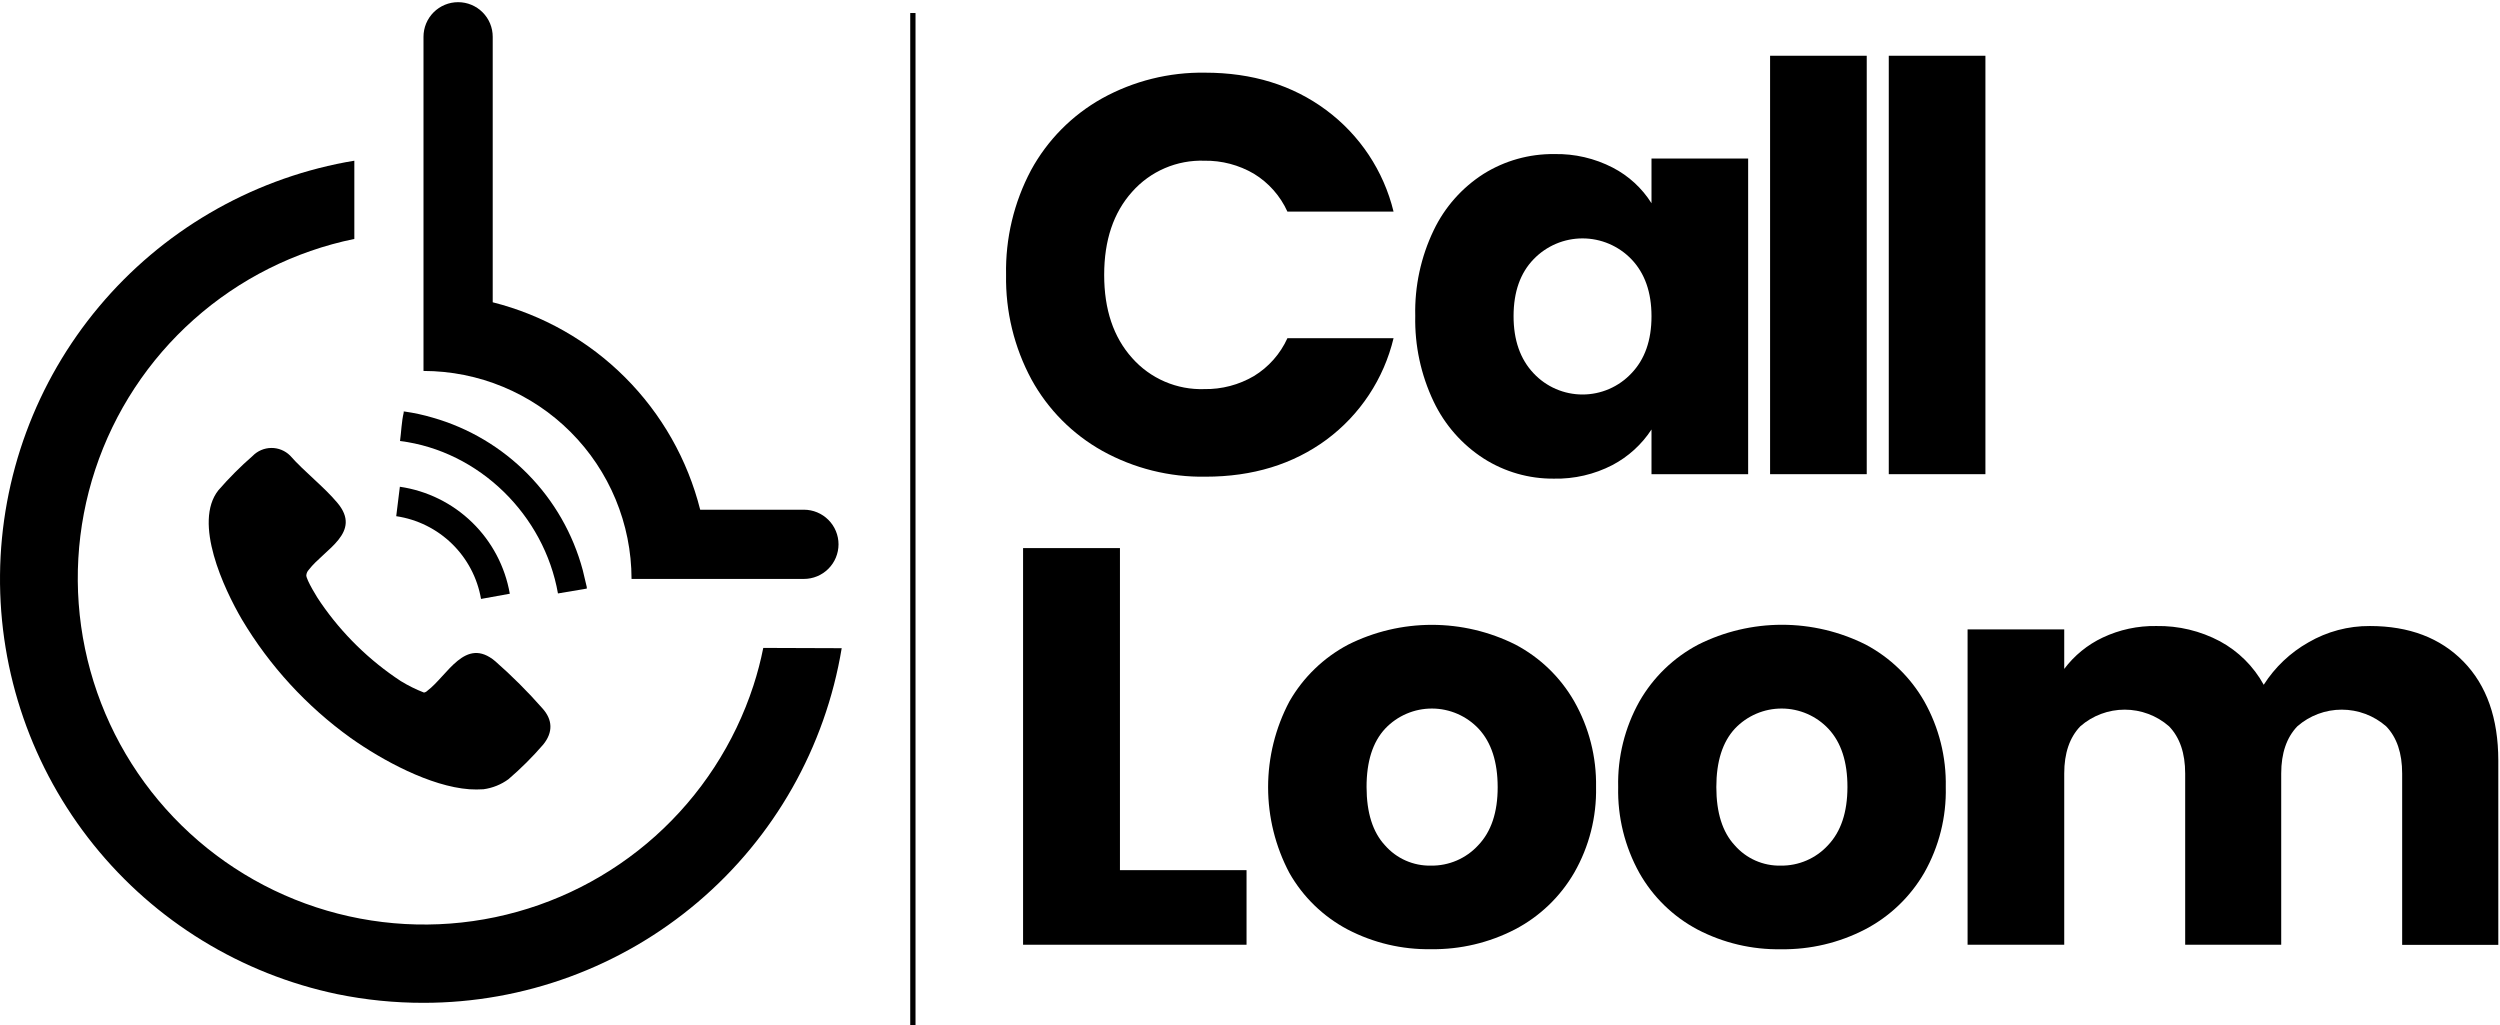 <svg width="751" height="308" viewBox="0 0 751 308" fill="none" xmlns="http://www.w3.org/2000/svg">
<path d="M251.892 163.521C251.887 166.278 250.789 168.92 248.838 170.868C246.887 172.816 244.243 173.909 241.487 173.909H189.715C189.692 157.343 183.1 141.462 171.384 129.749C159.669 118.036 143.785 111.449 127.219 111.431V11.059C127.217 9.692 127.484 8.338 128.006 7.074C128.528 5.811 129.295 4.663 130.261 3.697C131.228 2.73 132.376 1.964 133.639 1.442C134.903 0.919 136.257 0.652 137.624 0.654C138.989 0.654 140.341 0.923 141.603 1.446C142.864 1.97 144.01 2.736 144.975 3.703C145.94 4.669 146.705 5.816 147.226 7.078C147.747 8.341 148.014 9.693 148.012 11.059V90.806C163.058 94.598 176.798 102.393 187.771 113.363C198.745 124.334 206.544 138.071 210.34 153.117H241.487C244.246 153.117 246.893 154.213 248.844 156.164C250.795 158.116 251.892 160.762 251.892 163.521Z" fill="black"/>
<path d="M252.847 194.718C247.921 224.479 232.588 251.525 209.58 271.035C186.572 290.545 157.384 301.252 127.218 301.249C118.526 301.26 109.856 300.388 101.34 298.648C72.484 292.616 46.612 276.764 28.134 253.794C9.656 230.824 -0.285 202.156 0.006 172.678C0.297 143.199 10.802 114.734 29.73 92.133C48.657 69.532 74.837 54.194 103.807 48.733C104.697 48.599 105.485 48.431 106.442 48.28V71.774C88.529 75.46 71.904 83.802 58.242 95.96C44.58 108.117 34.364 123.661 28.623 141.025C22.882 158.388 21.819 176.959 25.541 194.864C29.263 212.769 37.639 229.377 49.825 243.014C62.01 256.651 77.575 266.836 94.951 272.541C112.326 278.246 130.898 279.271 148.796 275.513C166.694 271.754 183.285 263.344 196.897 251.131C210.509 238.917 220.662 223.332 226.332 205.945C227.538 202.236 228.525 198.459 229.286 194.634L252.847 194.718Z" fill="black" style="mix-blend-mode:multiply"/>
<path d="M163.182 223.668C159.967 227.391 156.478 230.869 152.743 234.072C150.53 235.692 147.945 236.731 145.225 237.093C143.823 237.185 142.415 237.185 141.013 237.093C129.266 236.237 114.85 228.417 105.335 221.67C92.115 212.174 80.993 200.058 72.66 186.076C67.256 176.813 57.926 156.943 65.612 147.26C68.803 143.585 72.246 140.136 75.916 136.939C76.645 136.196 77.513 135.603 78.472 135.196C79.43 134.788 80.459 134.574 81.5 134.565C82.541 134.555 83.574 134.751 84.54 135.141C85.505 135.532 86.384 136.108 87.126 136.838C91.422 141.722 97.195 146.102 101.324 151.019C108.926 160.014 97.481 164.998 92.765 171.157C92.332 171.616 92.067 172.207 92.01 172.835C92.01 174.178 95.366 179.733 96.39 181.109C102.8 190.419 110.956 198.398 120.405 204.603C122.614 205.954 124.939 207.105 127.352 208.044C127.744 207.982 128.103 207.794 128.376 207.507C134.451 202.925 139.754 191.044 148.766 198.629C153.8 203.045 158.542 207.781 162.964 212.81C166.001 216.183 166.203 219.959 163.182 223.668Z" fill="black"/>
<path d="M176.27 176.359V176.812L167.61 178.272C163.482 154.777 143.998 135.478 120.168 132.474C120.537 129.789 120.638 126.567 121.276 123.949C121.276 123.664 121.091 123.58 121.594 123.63C124.433 124.033 127.237 124.644 129.985 125.46C140.816 128.553 150.66 134.399 158.559 142.428C166.459 150.457 172.144 160.395 175.062 171.274L176.27 176.359Z" fill="black"/>
<path d="M153.145 178.357L144.502 179.918C143.412 173.621 140.363 167.829 135.789 163.366C131.215 158.903 125.349 155.998 119.027 155.064L120.118 146.22C128.306 147.416 135.908 151.167 141.838 156.937C147.769 162.708 151.726 170.204 153.145 178.357Z" fill="black"/>
<path d="M309.726 51.116C314.659 42.07 322.047 34.601 331.039 29.568C340.51 24.321 351.193 21.654 362.019 21.832C376.16 21.832 388.271 25.569 398.351 33.042C408.474 40.531 415.648 51.334 418.624 63.568H386.738C384.602 58.85 381.093 54.884 376.669 52.19C372.169 49.554 367.032 48.201 361.817 48.28C357.729 48.139 353.661 48.903 349.904 50.519C346.146 52.135 342.793 54.563 340.085 57.628C334.491 63.859 331.694 72.177 331.694 82.582C331.694 92.987 334.491 101.305 340.085 107.537C342.793 110.601 346.146 113.029 349.904 114.645C353.661 116.261 357.729 117.026 361.817 116.884C367.032 116.963 372.169 115.61 376.669 112.974C381.093 110.28 384.602 106.315 386.738 101.596H418.624C415.701 113.805 408.571 124.595 398.486 132.072C388.417 139.489 376.306 143.198 362.153 143.198C351.327 143.376 340.644 140.709 331.173 135.462C322.194 130.451 314.807 123.013 309.86 113.998C304.659 104.356 302.029 93.536 302.225 82.582C301.999 71.625 304.581 60.793 309.726 51.116Z" fill="black"/>
<path d="M430.662 69.207C433.979 62.251 439.183 56.366 445.682 52.224C452.04 48.258 459.401 46.196 466.894 46.283C473.005 46.15 479.052 47.552 484.481 50.361C489.242 52.824 493.257 56.514 496.111 61.051V47.625H525.144V142.443H496.111V129.017C493.171 133.524 489.127 137.204 484.364 139.707C478.935 142.516 472.888 143.919 466.777 143.785C459.327 143.85 452.018 141.757 445.732 137.76C439.21 133.565 433.991 127.63 430.662 120.626C426.839 112.599 424.948 103.789 425.141 94.9C424.932 86.02 426.823 77.217 430.662 69.207ZM490.07 77.866C488.169 75.89 485.888 74.317 483.365 73.243C480.842 72.169 478.128 71.615 475.386 71.615C472.643 71.615 469.929 72.169 467.406 73.243C464.883 74.317 462.602 75.89 460.701 77.866C456.696 81.995 454.688 87.678 454.677 94.916C454.666 102.155 456.674 107.9 460.701 112.151C462.585 114.158 464.859 115.758 467.385 116.851C469.911 117.944 472.634 118.508 475.386 118.508C478.138 118.508 480.861 117.944 483.386 116.851C485.912 115.758 488.186 114.158 490.07 112.151C494.097 107.967 496.111 102.256 496.111 95.017C496.111 87.779 494.097 82.062 490.07 77.866Z" fill="black"/>
<path d="M560.767 16.747V142.443H531.734V16.747H560.767Z" fill="black"/>
<path d="M596.419 16.747V142.443H567.387V16.747H596.419Z" fill="black"/>
<path d="M336.432 261.394H374.46V283.798H307.332V164.647H336.432V261.394Z" fill="black"/>
<path d="M404.826 279.215C397.5 275.341 391.433 269.454 387.339 262.249C383.135 254.31 380.938 245.463 380.938 236.48C380.937 227.497 383.135 218.65 387.339 210.712C391.488 203.464 397.611 197.545 404.994 193.645C412.795 189.737 421.4 187.703 430.125 187.703C438.85 187.703 447.455 189.737 455.256 193.645C462.643 197.541 468.767 203.461 472.91 210.712C477.352 218.542 479.612 227.42 479.455 236.421C479.644 245.426 477.382 254.313 472.91 262.131C468.708 269.395 462.527 275.314 455.088 279.198C447.311 283.213 438.666 285.253 429.915 285.139C421.189 285.288 412.564 283.252 404.826 279.215ZM444.046 253.925C447.961 249.841 449.914 244.012 449.902 236.438C449.891 228.864 447.995 223.035 444.213 218.951C442.415 217.031 440.243 215.499 437.83 214.449C435.418 213.399 432.816 212.853 430.185 212.845C427.554 212.837 424.949 213.367 422.53 214.403C420.112 215.439 417.93 216.958 416.12 218.868C412.373 222.884 410.504 228.741 410.515 236.438C410.527 244.135 412.367 249.964 416.037 253.925C417.754 255.893 419.882 257.461 422.272 258.516C424.661 259.572 427.253 260.09 429.865 260.033C432.526 260.072 435.164 259.548 437.608 258.495C440.052 257.442 442.246 255.885 444.046 253.925Z" fill="black"/>
<path d="M509.897 279.215C502.596 275.331 496.553 269.445 492.477 262.249C488.096 254.365 485.895 245.456 486.1 236.438C485.885 227.447 488.087 218.562 492.477 210.712C496.621 203.461 502.745 197.541 510.132 193.645C517.944 189.724 526.564 187.682 535.305 187.682C544.046 187.682 552.666 189.724 560.478 193.645C567.837 197.556 573.935 203.474 578.065 210.712C582.471 218.552 584.696 227.43 584.509 236.422C584.724 245.422 582.497 254.312 578.065 262.148C573.861 269.416 567.673 275.337 560.226 279.215C552.451 283.233 543.805 285.274 535.053 285.156C526.303 285.313 517.653 283.271 509.897 279.215ZM549.116 253.925C553.01 249.841 554.962 244.012 554.973 236.438C554.984 228.864 553.088 223.035 549.284 218.952C547.484 217.031 545.311 215.498 542.897 214.448C540.483 213.398 537.88 212.852 535.247 212.844C532.615 212.836 530.009 213.366 527.589 214.402C525.169 215.438 522.986 216.958 521.175 218.868C517.449 222.884 515.586 228.741 515.586 236.438C515.586 244.136 517.427 249.964 521.107 253.925C522.823 255.895 524.951 257.464 527.341 258.52C529.731 259.575 532.324 260.092 534.936 260.034C537.596 260.069 540.234 259.543 542.677 258.491C545.121 257.438 547.315 255.882 549.116 253.925Z" fill="black"/>
<path d="M740.036 198.746C746.995 205.884 750.48 215.785 750.491 228.45V283.83H721.609V232.36C721.609 226.251 720.015 221.519 716.793 218.179C713.099 214.955 708.362 213.178 703.459 213.178C698.556 213.178 693.82 214.955 690.126 218.179C686.904 221.536 685.276 226.251 685.276 232.36V283.796H656.428V232.36C656.428 226.251 654.811 221.524 651.578 218.179C647.887 214.956 643.153 213.18 638.253 213.18C633.353 213.18 628.619 214.956 624.928 218.179C621.706 221.536 620.095 226.263 620.095 232.36V283.796H591.062V189.063H620.095V200.944C623.122 196.915 627.085 193.683 631.641 191.53C636.679 189.149 642.197 187.961 647.769 188.056C654.42 187.939 660.992 189.516 666.866 192.637C672.416 195.642 676.983 200.18 680.023 205.71C683.387 200.429 687.998 196.055 693.449 192.973C699.051 189.711 705.427 188.013 711.909 188.056C723.701 188.056 733.077 191.619 740.036 198.746Z" fill="black"/>
<line x1="274.229" y1="3.912" x2="274.229" y2="307.928" stroke="black" stroke-width="1.583"/>
</svg>

